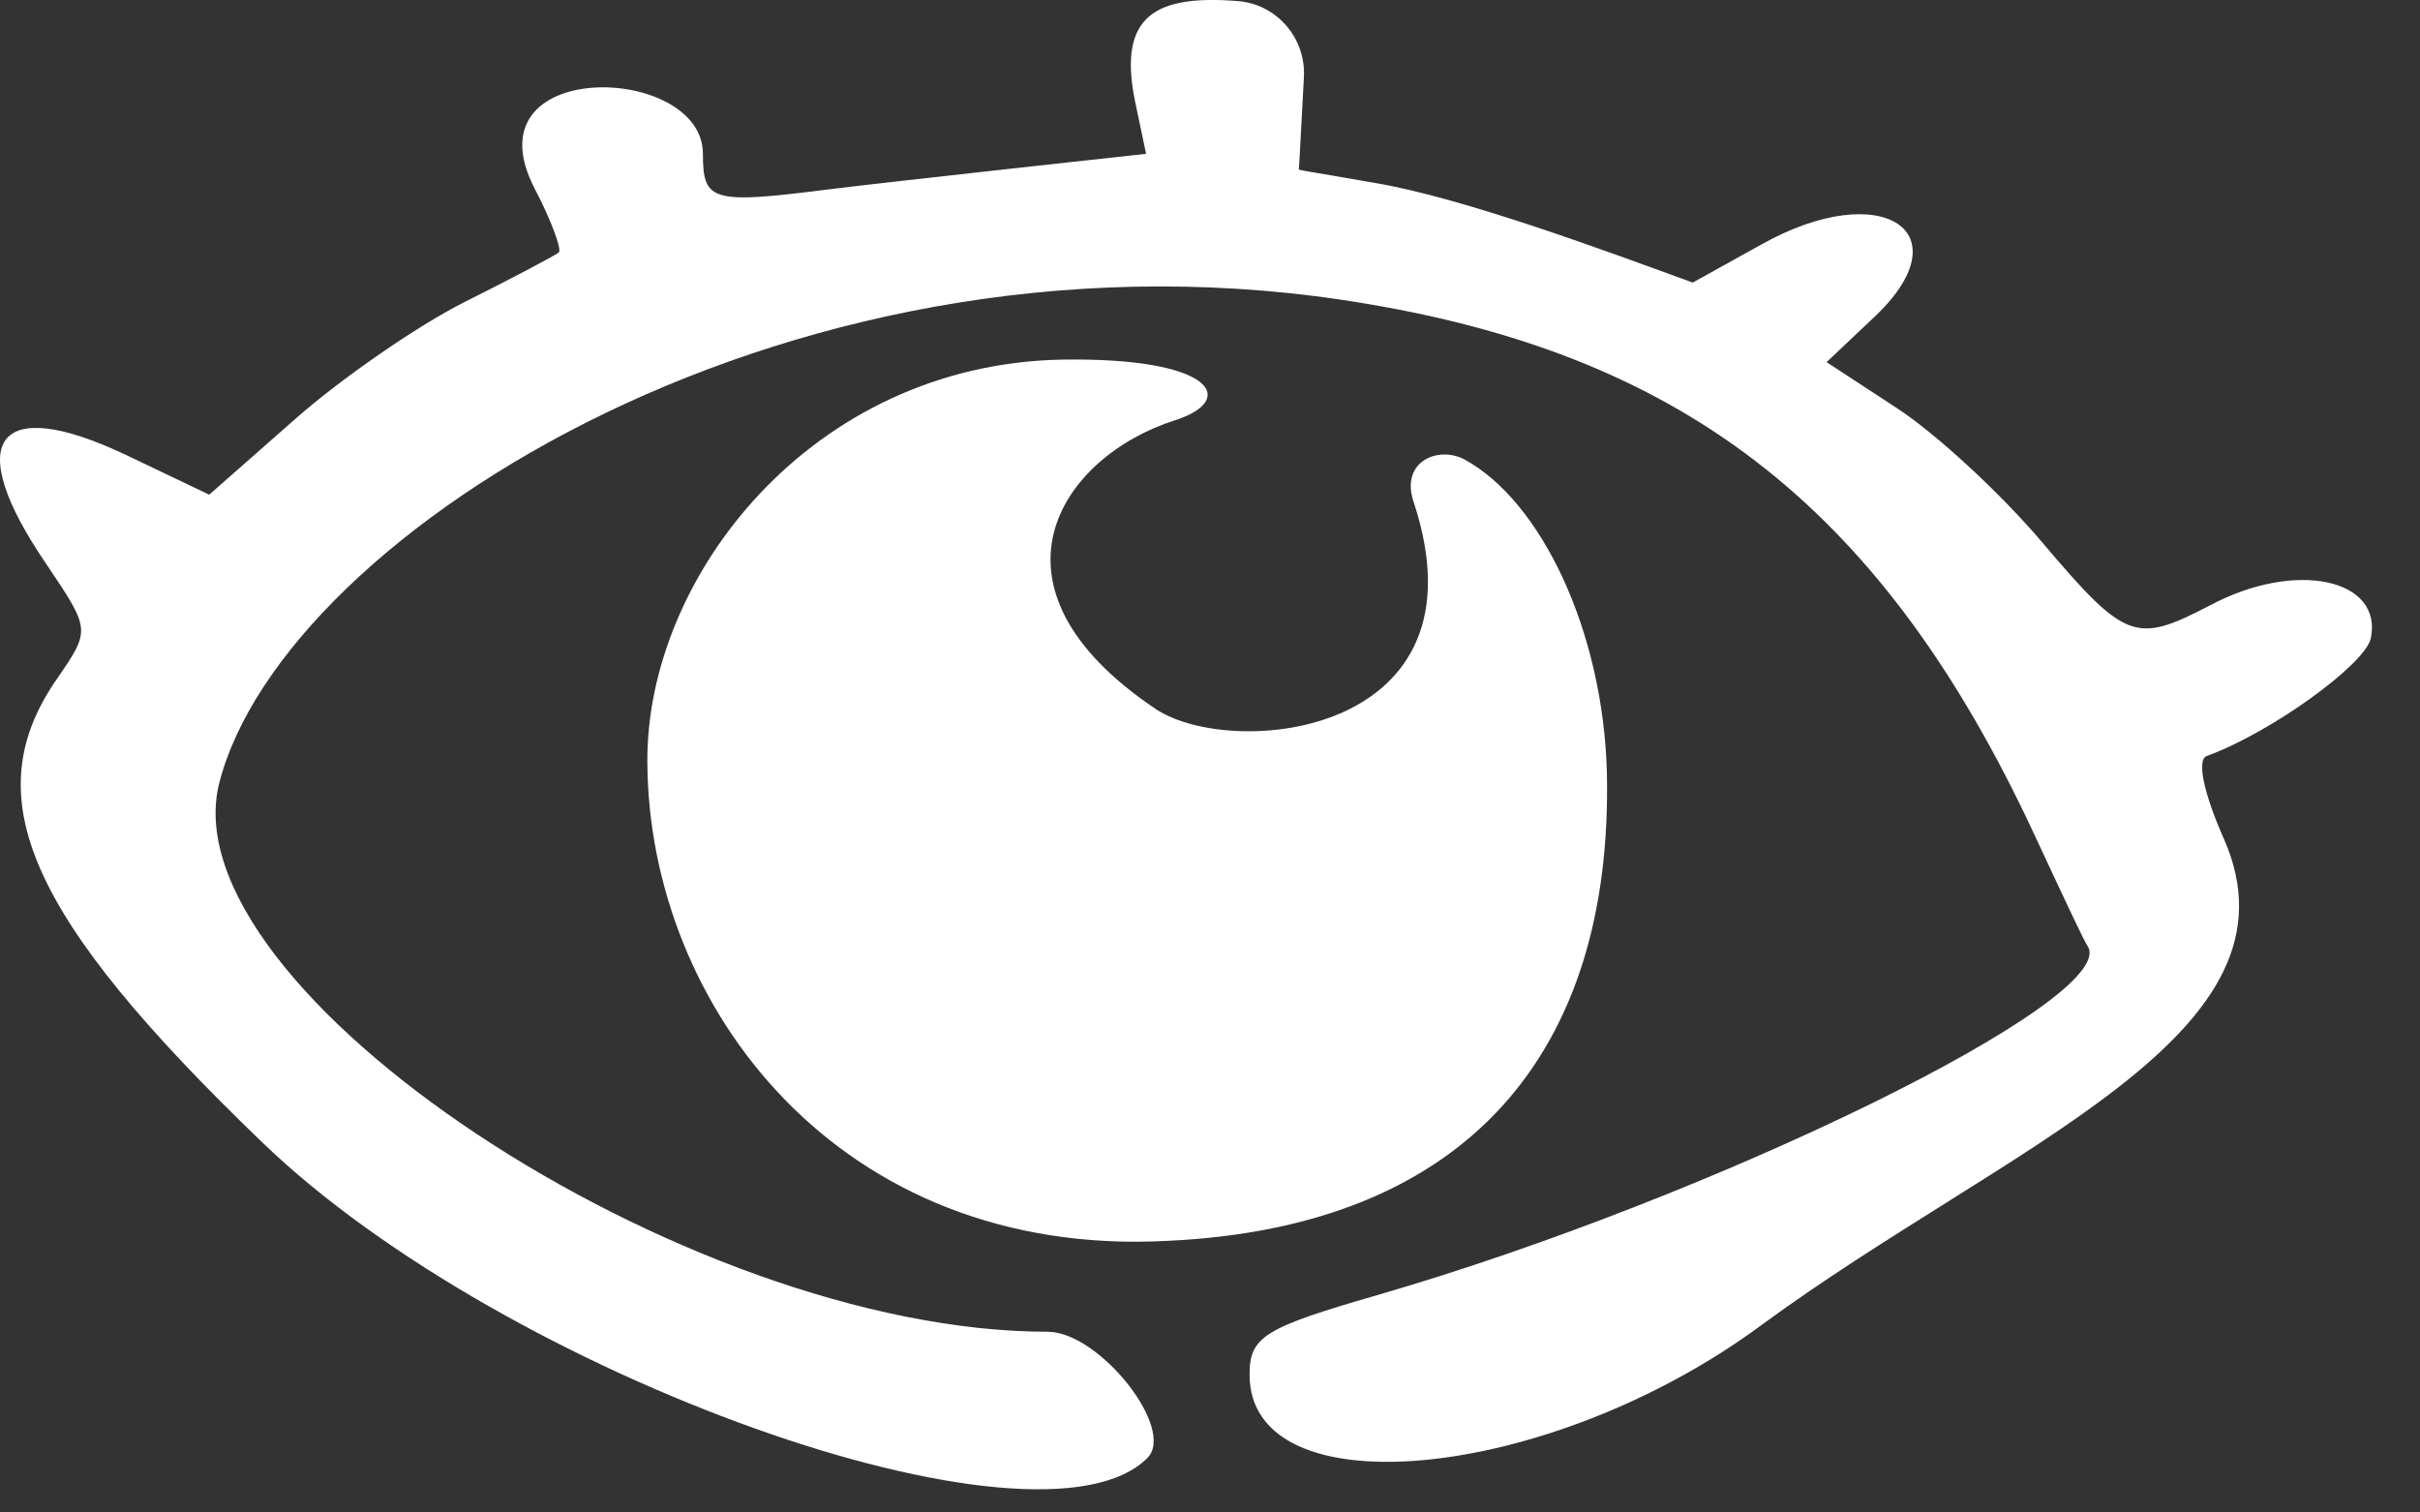 <svg width="48" height="30" viewBox="0 0 48 30" fill="none" xmlns="http://www.w3.org/2000/svg">
<rect x="0" y="0" width="48" height="30" fill="#333333" stroke="none"/>
<path d="M43.818 12.016C42.365 12.767 42.165 12.717 40.512 10.764C39.686 9.787 38.384 8.585 37.607 8.084L36.23 7.183L37.131 6.331C39.01 4.603 37.332 3.501 34.928 4.854L33.575 5.605C31.923 5.004 29.043 3.927 27.265 3.627C25.662 3.351 25.762 3.376 25.762 3.351C25.762 3.376 25.762 3.451 25.862 1.548C25.912 0.747 25.311 0.071 24.535 0.02C22.907 -0.105 22.181 0.321 22.506 1.974L22.732 3.051C22.732 3.051 17.673 3.602 16.471 3.752C14.117 4.052 13.942 4.002 13.942 3.051C13.942 1.248 9.234 1.122 10.611 3.752C10.937 4.378 11.137 4.929 11.087 5.004C11.037 5.054 10.185 5.505 9.234 5.981C8.282 6.456 6.73 7.533 5.828 8.335L4.15 9.812L2.472 9.011C-0.082 7.809 -0.758 8.735 0.92 11.19C1.796 12.492 1.796 12.492 1.145 13.443C-0.508 15.797 0.544 18.176 5.202 22.659C10.01 27.292 20.603 31.073 22.757 28.92C23.333 28.344 21.805 26.415 20.779 26.415C13.566 26.415 3.299 19.604 4.351 15.522C5.628 10.563 15.895 4.102 27.139 6.031C33.525 7.108 37.382 10.188 40.337 16.524C40.863 17.651 41.339 18.677 41.414 18.777C42.015 19.829 33.976 23.761 27.315 25.689C25.061 26.34 24.785 26.516 24.785 27.267C24.785 29.971 30.721 29.395 34.928 26.29C39.836 22.684 45.871 20.53 44.093 16.599C43.718 15.747 43.567 15.071 43.768 14.996C45.02 14.545 46.898 13.193 47.023 12.667C47.274 11.49 45.546 11.089 43.818 12.016Z" fill="white"/>
<path d="M31.872 15.322C31.797 12.517 30.57 9.937 29.043 9.111C28.517 8.836 27.765 9.161 28.041 9.962C29.569 14.595 24.46 15.071 22.932 14.069C19.301 11.64 21.029 9.061 23.308 8.335C24.56 7.934 24.084 7.083 21.054 7.133C16.096 7.233 12.815 11.44 12.84 15.121C12.865 19.954 16.646 24.963 23.158 24.612C29.093 24.337 31.998 20.881 31.872 15.322Z" fill="white"/>
</svg>
